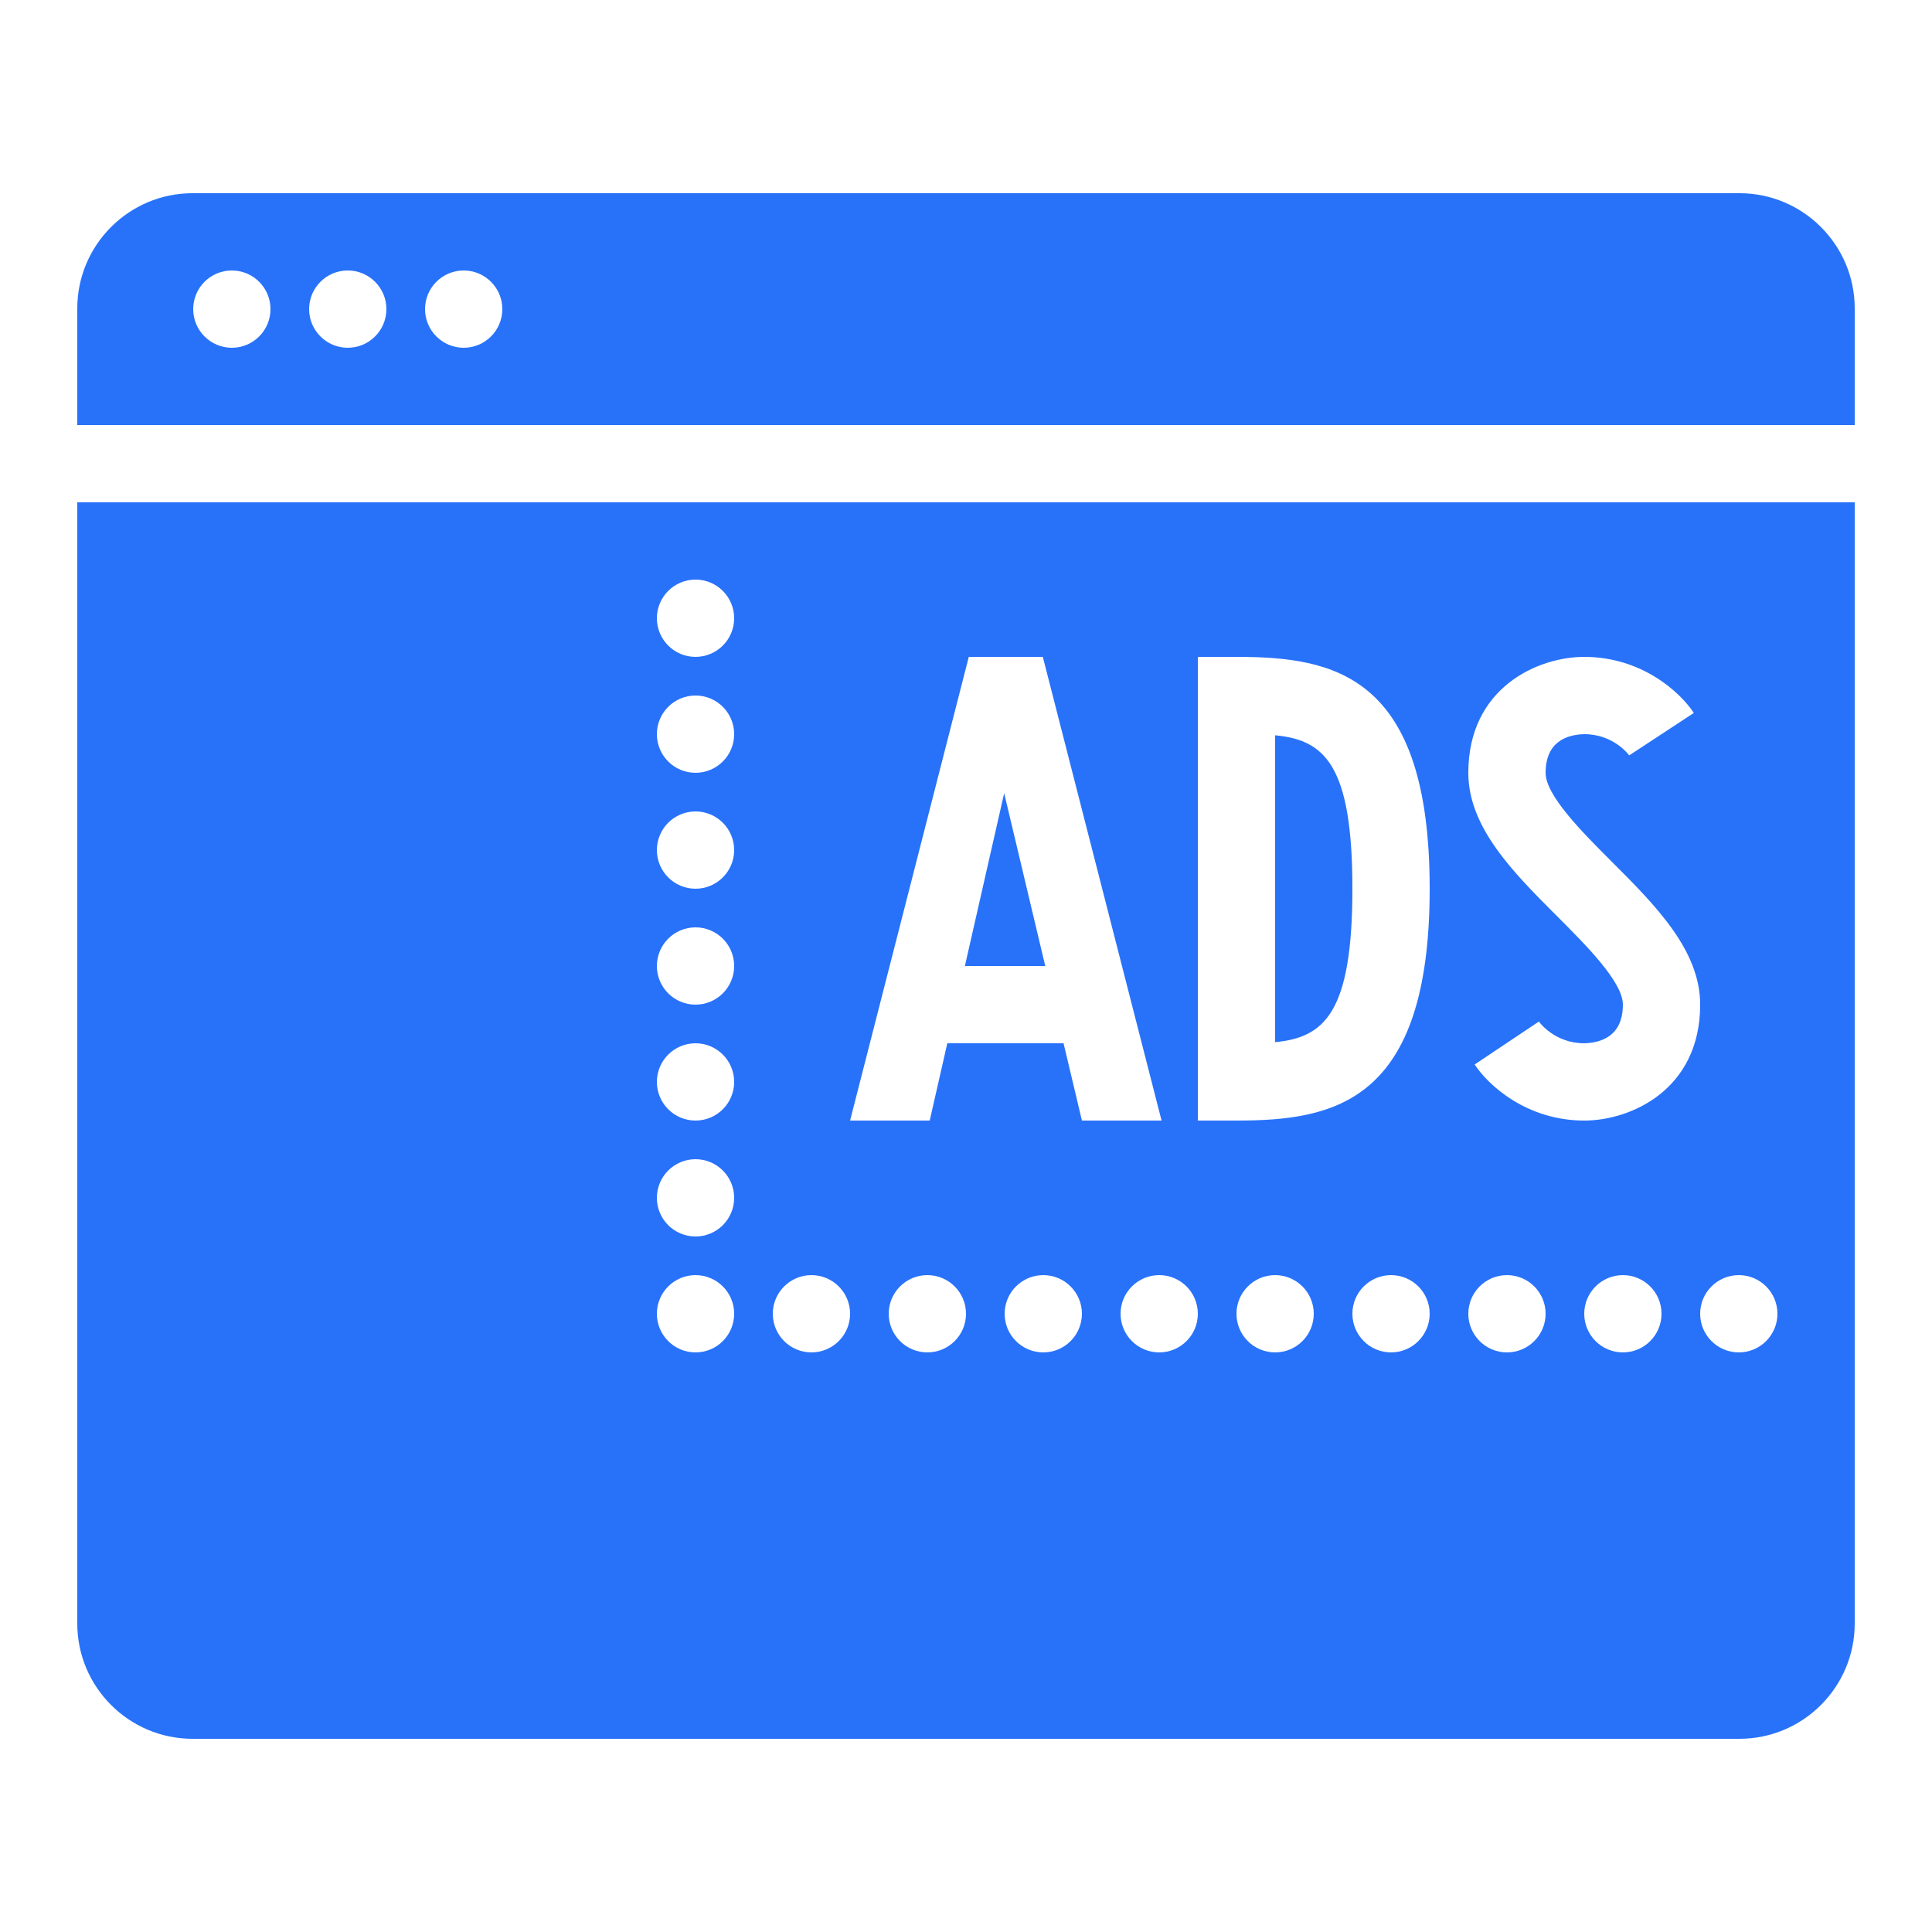<svg xmlns="http://www.w3.org/2000/svg" fill="#2872fa" viewBox="0 0 50 50" width="100px" height="100px"><path d="M 4.984 5 C 3.338 5 2 6.338 2 7.984 L 2 11 L 48 11 L 48 7.984 C 48 6.338 46.662 5 45.016 5 L 4.984 5 z M 6 7 C 6.552 7 7 7.448 7 8 C 7 8.552 6.552 9 6 9 C 5.448 9 5 8.552 5 8 C 5 7.448 5.448 7 6 7 z M 9 7 C 9.552 7 10 7.448 10 8 C 10 8.552 9.552 9 9 9 C 8.448 9 8 8.552 8 8 C 8 7.448 8.448 7 9 7 z M 12 7 C 12.552 7 13 7.448 13 8 C 13 8.552 12.552 9 12 9 C 11.448 9 11 8.552 11 8 C 11 7.448 11.448 7 12 7 z M 2 13 L 2 42.016 C 2 43.662 3.338 45 4.984 45 L 45.016 45 C 46.662 45 48 43.662 48 42.016 L 48 13 L 2 13 z M 18 15 C 18.552 15 19 15.448 19 16 C 19 16.552 18.552 17 18 17 C 17.448 17 17 16.552 17 16 C 17 15.448 17.448 15 18 15 z M 25.072 17 L 26.988 17 L 30.061 29 L 28 29 L 27.525 27 L 24.516 27 L 24.061 29 L 22 29 L 25.072 17 z M 31 17 L 32 17 C 34.53 17 37 17.463 37 23 C 37 28.537 34.53 29 32 29 L 31 29 L 31 17 z M 41 17 C 42.487 17 43.482 17.912 43.836 18.451 L 42.164 19.549 C 42.157 19.54 41.764 19 41 19 C 40.55 19.012 40 19.194 40 20 C 40 20.587 40.945 21.533 41.705 22.293 C 42.835 23.423 44 24.586 44 26 C 44 28.201 42.206 29 41 29 C 39.513 29 38.518 28.088 38.164 27.549 L 39.826 26.438 C 39.843 26.46 40.236 27 41 27 C 41.45 26.988 42 26.806 42 26 C 42 25.415 41.055 24.469 40.295 23.709 C 39.166 22.58 38 21.416 38 20 C 38 17.799 39.794 17 41 17 z M 18 18 C 18.552 18 19 18.448 19 19 C 19 19.552 18.552 20 18 20 C 17.448 20 17 19.552 17 19 C 17 18.448 17.448 18 18 18 z M 33 19.029 L 33 26.971 C 34.266 26.851 35 26.224 35 22.998 C 35 19.772 34.266 19.149 33 19.029 z M 25.988 20.527 L 24.971 25 L 27.051 25 L 25.988 20.527 z M 18 21 C 18.552 21 19 21.448 19 22 C 19 22.552 18.552 23 18 23 C 17.448 23 17 22.552 17 22 C 17 21.448 17.448 21 18 21 z M 18 24 C 18.552 24 19 24.448 19 25 C 19 25.552 18.552 26 18 26 C 17.448 26 17 25.552 17 25 C 17 24.448 17.448 24 18 24 z M 18 27 C 18.552 27 19 27.448 19 28 C 19 28.552 18.552 29 18 29 C 17.448 29 17 28.552 17 28 C 17 27.448 17.448 27 18 27 z M 18 30 C 18.552 30 19 30.448 19 31 C 19 31.552 18.552 32 18 32 C 17.448 32 17 31.552 17 31 C 17 30.448 17.448 30 18 30 z M 18 33 C 18.552 33 19 33.448 19 34 C 19 34.552 18.552 35 18 35 C 17.448 35 17 34.552 17 34 C 17 33.448 17.448 33 18 33 z M 21 33 C 21.552 33 22 33.448 22 34 C 22 34.552 21.552 35 21 35 C 20.448 35 20 34.552 20 34 C 20 33.448 20.448 33 21 33 z M 24 33 C 24.552 33 25 33.448 25 34 C 25 34.552 24.552 35 24 35 C 23.448 35 23 34.552 23 34 C 23 33.448 23.448 33 24 33 z M 27 33 C 27.552 33 28 33.448 28 34 C 28 34.552 27.552 35 27 35 C 26.448 35 26 34.552 26 34 C 26 33.448 26.448 33 27 33 z M 30 33 C 30.552 33 31 33.448 31 34 C 31 34.552 30.552 35 30 35 C 29.448 35 29 34.552 29 34 C 29 33.448 29.448 33 30 33 z M 33 33 C 33.552 33 34 33.448 34 34 C 34 34.552 33.552 35 33 35 C 32.448 35 32 34.552 32 34 C 32 33.448 32.448 33 33 33 z M 36 33 C 36.552 33 37 33.448 37 34 C 37 34.552 36.552 35 36 35 C 35.448 35 35 34.552 35 34 C 35 33.448 35.448 33 36 33 z M 39 33 C 39.552 33 40 33.448 40 34 C 40 34.552 39.552 35 39 35 C 38.448 35 38 34.552 38 34 C 38 33.448 38.448 33 39 33 z M 42 33 C 42.552 33 43 33.448 43 34 C 43 34.552 42.552 35 42 35 C 41.448 35 41 34.552 41 34 C 41 33.448 41.448 33 42 33 z M 45 33 C 45.552 33 46 33.448 46 34 C 46 34.552 45.552 35 45 35 C 44.448 35 44 34.552 44 34 C 44 33.448 44.448 33 45 33 z"></path></svg>